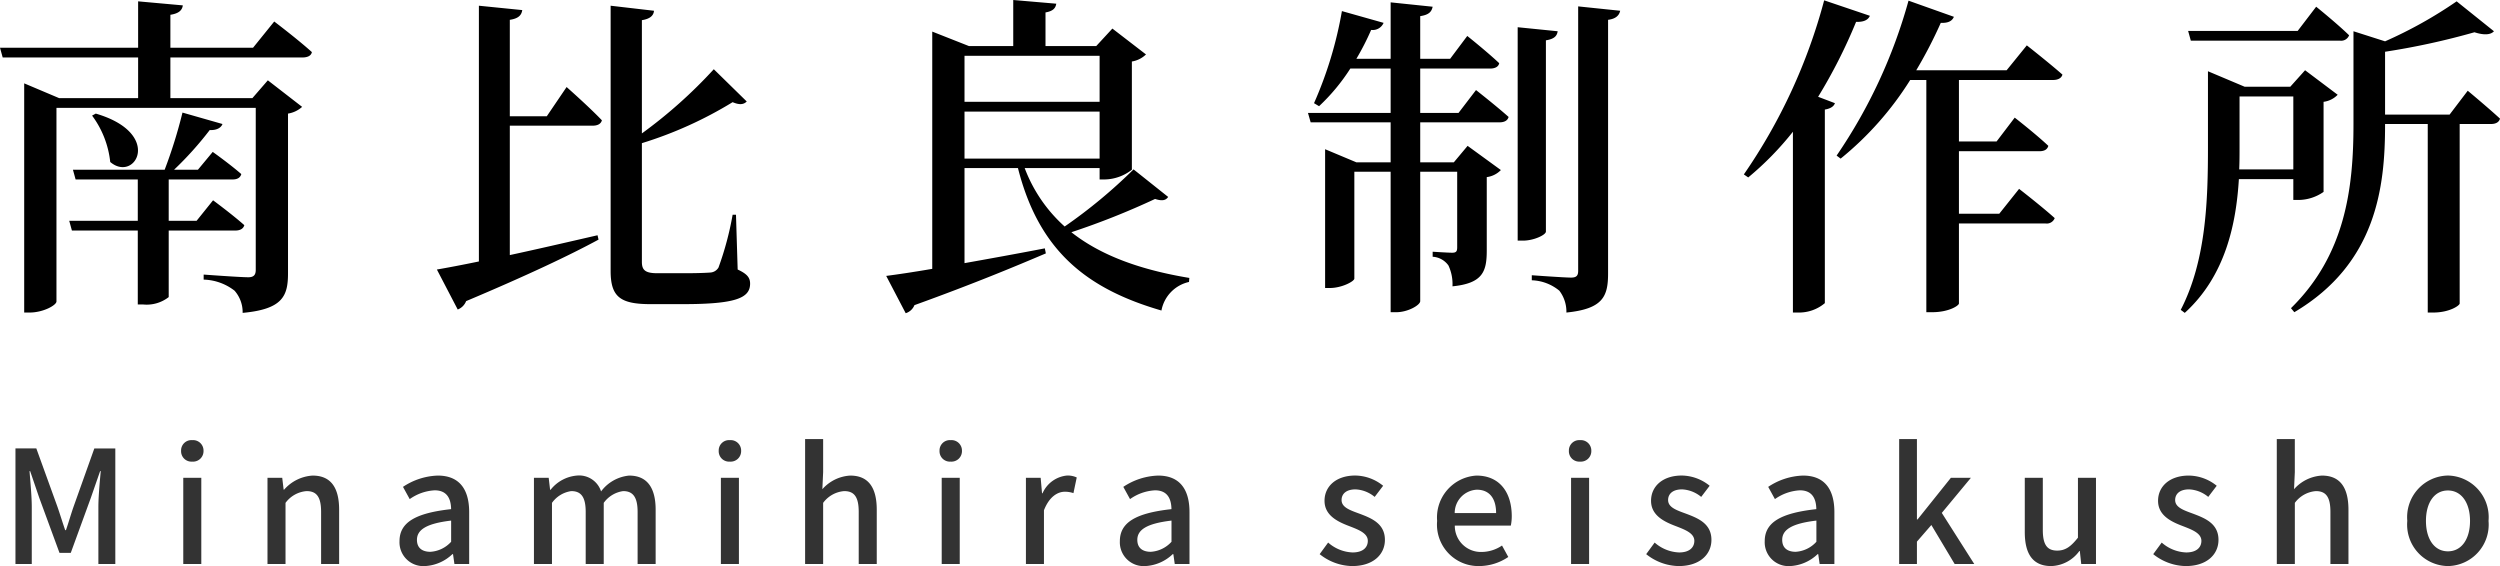 <svg xmlns="http://www.w3.org/2000/svg" width="223.17" height="50.532" viewBox="0 0 223.17 50.532"><g transform="translate(-4.721 -9.864)"><path d="M-110.04,0h1.456V-5.1c0-.924-.126-2.254-.2-3.192h.056l.812,2.38,1.806,4.914h1.008l1.792-4.914.826-2.38h.056c-.084.938-.21,2.268-.21,3.192V0h1.512V-10.318H-103L-104.86-5.1c-.238.686-.434,1.386-.672,2.072h-.07c-.238-.686-.448-1.386-.686-2.072l-1.89-5.222h-1.862Zm14.98,0h1.61V-7.7h-1.61Zm.8-9.142a.937.937,0,0,0,1.008-.966.934.934,0,0,0-1.008-.952.923.923,0,0,0-.994.952A.926.926,0,0,0-94.262-9.142ZM-87.542,0h1.61V-5.46a2.58,2.58,0,0,1,1.876-1.05c.91,0,1.3.532,1.3,1.862V0h1.61V-4.844c0-1.96-.728-3.052-2.366-3.052a3.669,3.669,0,0,0-2.548,1.26H-86.1L-86.226-7.7h-1.316Zm14.056.182a3.828,3.828,0,0,0,2.45-1.064h.056l.126.882h1.316V-4.634c0-2.044-.882-3.262-2.8-3.262a5.9,5.9,0,0,0-3.108,1.008l.6,1.092a4.234,4.234,0,0,1,2.226-.784c1.134,0,1.456.784,1.47,1.68-3.206.35-4.606,1.2-4.606,2.856A2.127,2.127,0,0,0-73.486.182ZM-73-1.092c-.686,0-1.2-.308-1.2-1.064,0-.868.77-1.456,3.052-1.722v1.89A2.714,2.714,0,0,1-73-1.092ZM-63.756,0h1.61V-5.46a2.547,2.547,0,0,1,1.722-1.05c.882,0,1.288.532,1.288,1.862V0h1.61V-5.46A2.571,2.571,0,0,1-55.79-6.51c.868,0,1.288.532,1.288,1.862V0h1.61V-4.844c0-1.96-.756-3.052-2.366-3.052a3.548,3.548,0,0,0-2.506,1.414A2.055,2.055,0,0,0-59.892-7.9a3.354,3.354,0,0,0-2.38,1.274h-.042L-62.44-7.7h-1.316Zm16.688,0h1.61V-7.7h-1.61Zm.8-9.142a.937.937,0,0,0,1.008-.966.934.934,0,0,0-1.008-.952.923.923,0,0,0-.994.952A.926.926,0,0,0-46.27-9.142ZM-39.55,0h1.61V-5.46a2.58,2.58,0,0,1,1.876-1.05c.91,0,1.3.532,1.3,1.862V0h1.61V-4.844c0-1.96-.728-3.052-2.366-3.052A3.583,3.583,0,0,0-38.01-6.678l.07-1.526v-2.954h-1.61Zm12.194,0h1.61V-7.7h-1.61Zm.8-9.142a.937.937,0,0,0,1.008-.966.934.934,0,0,0-1.008-.952.923.923,0,0,0-.994.952A.926.926,0,0,0-26.558-9.142ZM-19.838,0h1.61V-4.8C-17.752-6.02-17-6.454-16.366-6.454a2.278,2.278,0,0,1,.77.126l.294-1.4A1.915,1.915,0,0,0-16.17-7.9a2.662,2.662,0,0,0-2.184,1.582H-18.4L-18.522-7.7h-1.316ZM-9.184.182A3.828,3.828,0,0,0-6.734-.882h.056L-6.552,0h1.316V-4.634c0-2.044-.882-3.262-2.8-3.262a5.9,5.9,0,0,0-3.108,1.008l.6,1.092A4.234,4.234,0,0,1-8.316-6.58c1.134,0,1.456.784,1.47,1.68-3.206.35-4.606,1.2-4.606,2.856A2.127,2.127,0,0,0-9.184.182Zm.49-1.274c-.686,0-1.2-.308-1.2-1.064,0-.868.77-1.456,3.052-1.722v1.89A2.714,2.714,0,0,1-8.694-1.092ZM9.282.182c1.9,0,2.926-1.05,2.926-2.338,0-1.456-1.19-1.932-2.268-2.338-.84-.308-1.6-.56-1.6-1.218,0-.532.392-.952,1.246-.952a2.877,2.877,0,0,1,1.708.672l.756-.994A4.012,4.012,0,0,0,9.562-7.9c-1.708,0-2.744.966-2.744,2.254S7.952-3.794,8.988-3.4c.826.322,1.694.63,1.694,1.33,0,.588-.434,1.036-1.358,1.036A3.489,3.489,0,0,1,7.14-1.918L6.384-.882A4.768,4.768,0,0,0,9.282.182Zm11.34,0a4.671,4.671,0,0,0,2.6-.812l-.56-1.022a3.269,3.269,0,0,1-1.834.574,2.325,2.325,0,0,1-2.38-2.352h5a4.173,4.173,0,0,0,.084-.826c0-2.17-1.106-3.64-3.15-3.64A3.743,3.743,0,0,0,16.87-3.85,3.7,3.7,0,0,0,20.622.182ZM18.438-4.55a2.085,2.085,0,0,1,1.974-2.086c1.12,0,1.722.77,1.722,2.086ZM28.826,0h1.61V-7.7h-1.61Zm.8-9.142a.937.937,0,0,0,1.008-.966.934.934,0,0,0-1.008-.952.923.923,0,0,0-.994.952A.926.926,0,0,0,29.624-9.142ZM38.43.182c1.9,0,2.926-1.05,2.926-2.338,0-1.456-1.19-1.932-2.268-2.338-.84-.308-1.6-.56-1.6-1.218,0-.532.392-.952,1.246-.952a2.877,2.877,0,0,1,1.708.672l.756-.994A4.012,4.012,0,0,0,38.71-7.9c-1.708,0-2.744.966-2.744,2.254S37.1-3.794,38.136-3.4c.826.322,1.694.63,1.694,1.33,0,.588-.434,1.036-1.358,1.036a3.489,3.489,0,0,1-2.184-.882L35.532-.882A4.769,4.769,0,0,0,38.43.182Zm9.954,0a3.828,3.828,0,0,0,2.45-1.064h.056L51.016,0h1.316V-4.634c0-2.044-.882-3.262-2.8-3.262a5.9,5.9,0,0,0-3.108,1.008l.6,1.092a4.234,4.234,0,0,1,2.226-.784c1.134,0,1.456.784,1.47,1.68-3.206.35-4.606,1.2-4.606,2.856A2.127,2.127,0,0,0,48.384.182Zm.49-1.274c-.686,0-1.2-.308-1.2-1.064,0-.868.77-1.456,3.052-1.722v1.89A2.714,2.714,0,0,1,48.874-1.092ZM58.114,0H59.7V-2l1.288-1.484L63.07,0h1.75l-2.9-4.564,2.6-3.136H62.734L59.752-3.976H59.7v-7.182H58.114Zm13.58.182A3.224,3.224,0,0,0,74.2-1.162h.042L74.368,0h1.316V-7.7h-1.61v5.348C73.43-1.54,72.94-1.2,72.226-1.2c-.91,0-1.288-.532-1.288-1.848V-7.7h-1.61v4.844C69.328-.9,70.042.182,71.694.182Zm12,0c1.9,0,2.926-1.05,2.926-2.338,0-1.456-1.19-1.932-2.268-2.338-.84-.308-1.6-.56-1.6-1.218,0-.532.392-.952,1.246-.952a2.877,2.877,0,0,1,1.708.672l.756-.994a4.012,4.012,0,0,0-2.492-.91c-1.708,0-2.744.966-2.744,2.254S82.362-3.794,83.4-3.4c.826.322,1.694.63,1.694,1.33,0,.588-.434,1.036-1.358,1.036a3.489,3.489,0,0,1-2.184-.882L80.794-.882A4.769,4.769,0,0,0,83.692.182ZM91.826,0h1.61V-5.46a2.58,2.58,0,0,1,1.876-1.05c.91,0,1.3.532,1.3,1.862V0h1.61V-4.844c0-1.96-.728-3.052-2.366-3.052a3.583,3.583,0,0,0-2.492,1.218l.07-1.526v-2.954h-1.61ZM107.1.182a3.7,3.7,0,0,0,3.626-4.032A3.716,3.716,0,0,0,107.1-7.9a3.716,3.716,0,0,0-3.626,4.046A3.7,3.7,0,0,0,107.1.182Zm0-1.316c-1.2,0-1.96-1.078-1.96-2.716s.756-2.716,1.96-2.716,1.974,1.092,1.974,2.716S108.318-1.134,107.1-1.134Z" transform="translate(116.141 60.214)" fill="#333"/><path d="M-90.42-4.77c.42,0,.72-.15.81-.48-1.08-.96-2.79-2.22-2.79-2.22l-1.47,1.83h-2.49V-9.33h5.7c.42,0,.69-.15.78-.48-.99-.87-2.55-1.98-2.55-1.98l-1.32,1.59h-2.13a30.165,30.165,0,0,0,3.18-3.54c.63.03,1.02-.21,1.14-.54l-3.57-1.02a43.233,43.233,0,0,1-1.59,5.1h-8.19l.24.87h5.55v3.69h-6.12l.24.87h5.88v6.6h.48a3.191,3.191,0,0,0,2.28-.66V-4.77ZM-103.2-15.03a8.425,8.425,0,0,1,1.62,4.14c2.22,1.89,4.77-2.55-1.29-4.32Zm14.37-6.06h-7.38v-2.94c.78-.12,1.05-.42,1.11-.84l-3.99-.36v4.14h-12.33l.24.87h12.09v3.63h-7.05l-3.12-1.32V2.55h.48c1.23,0,2.4-.66,2.4-.99V-15.72h17.79V-1.26c0,.42-.15.66-.66.66-.75,0-3.99-.24-3.99-.24v.45A4.7,4.7,0,0,1-90.48.6a2.913,2.913,0,0,1,.72,1.98c3.6-.33,4.05-1.53,4.05-3.54V-15.21a2.449,2.449,0,0,0,1.26-.6l-3.06-2.37-1.38,1.59h-7.32v-3.63h11.79c.45,0,.78-.15.84-.48-1.26-1.14-3.36-2.73-3.36-2.73Zm26.22,6.12h-3.3v-8.61c.81-.12,1.05-.45,1.11-.87l-3.87-.39V-2.01c-1.59.33-2.88.57-3.75.72l1.86,3.57a1.314,1.314,0,0,0,.75-.75c5.55-2.34,9.27-4.11,11.82-5.49l-.09-.39c-2.73.63-5.46,1.26-7.83,1.77V-14.13h7.38c.45,0,.75-.15.84-.48-1.11-1.17-3.15-2.97-3.15-2.97Zm16.89,8.79h-.3a27.707,27.707,0,0,1-1.26,4.71.91.91,0,0,1-.75.45c-.39.03-1.2.06-2.22.06h-2.49c-1.11,0-1.38-.3-1.38-1.02V-12.57a35.51,35.51,0,0,0,8.1-3.66c.63.27.99.21,1.26-.06l-2.94-2.88a42.817,42.817,0,0,1-6.42,5.73V-23.55c.78-.12,1.05-.45,1.08-.84l-3.87-.45V-1.17c0,2.31.84,2.97,3.57,2.97h2.88c4.71,0,6-.54,6-1.83,0-.54-.27-.87-1.11-1.26Zm20.4-9.21h12.06v4.2H-25.32Zm12.06-4.98v4.11H-25.32v-4.11Zm3.03,10.14a45.82,45.82,0,0,1-6.15,5.1,13.282,13.282,0,0,1-3.57-5.22h6.69v1.02h.45a4.03,4.03,0,0,0,2.43-.87v-9.66a2.345,2.345,0,0,0,1.26-.63l-3-2.31-1.44,1.56h-4.53v-3c.69-.12.9-.39.96-.78l-3.84-.33v4.11h-3.96l-3.27-1.29V-1.35c-1.74.3-3.18.51-4.11.63l1.74,3.33a1.231,1.231,0,0,0,.78-.72c5.4-1.95,9.12-3.51,11.73-4.62l-.09-.45c-2.49.48-4.98.93-7.17,1.32v-8.49h4.77C-18.69-3-14.46.42-7.74,2.37A3.213,3.213,0,0,1-5.28-.18l.03-.36c-4.17-.69-7.8-1.92-10.53-4.08A67.912,67.912,0,0,0-8.31-7.59c.66.21.96.12,1.17-.18Zm29.01-5.04H15.36v-3.96H21.6c.42,0,.75-.15.81-.48-1.08-1.02-2.85-2.43-2.85-2.43L18.03-20.1H15.36v-3.81c.81-.12,1.02-.42,1.11-.84l-3.75-.39v5.04H9.66a23.135,23.135,0,0,0,1.32-2.58,1.049,1.049,0,0,0,1.11-.63L8.37-24.36a35.091,35.091,0,0,1-2.49,8.22l.45.27a17.488,17.488,0,0,0,2.79-3.36h3.6v3.96H5.34l.24.84h7.14v3.57H9.66L6.87-12.03V.36h.42c1.08,0,2.19-.6,2.19-.84v-9.54h3.24V2.52h.51c1.02,0,2.13-.63,2.13-.99V-10.02h3.3v6.75c0,.36-.09.48-.45.48-.39,0-1.74-.09-1.74-.09v.45a1.85,1.85,0,0,1,1.41.78A3.935,3.935,0,0,1,18.24.21C20.97-.06,21.3-1.14,21.3-3V-9.54a2.132,2.132,0,0,0,1.26-.63l-2.97-2.16-1.23,1.47h-3v-3.57h7.08c.42,0,.72-.15.81-.48-1.11-.99-2.91-2.4-2.91-2.4Zm7.8-6.48c.75-.12.99-.39,1.05-.81l-3.57-.36V-3.87h.48c.96,0,2.04-.51,2.04-.81Zm2.88-3.03V-1.17c0,.42-.15.6-.63.6-.63,0-3.51-.21-3.51-.21v.45A4.072,4.072,0,0,1,27.78.6a3.088,3.088,0,0,1,.63,1.95c3.3-.33,3.72-1.47,3.72-3.51V-23.58c.69-.09.99-.39,1.08-.81Zm21.96-.54A49.827,49.827,0,0,1,44.25-9.78l.39.27a27.136,27.136,0,0,0,3.99-4.08V2.55h.51a3.564,3.564,0,0,0,2.34-.84V-15.57c.54-.09.81-.3.9-.57l-1.5-.57a46.517,46.517,0,0,0,3.39-6.69c.69.03,1.08-.18,1.23-.54Zm20.43,7.11c.42,0,.75-.15.84-.48-1.23-1.08-3.18-2.61-3.18-2.61l-1.8,2.22H59.64a39.973,39.973,0,0,0,2.19-4.23c.69.03,1.02-.18,1.17-.54l-4.05-1.44a46.268,46.268,0,0,1-6.42,13.83l.36.27a28.44,28.44,0,0,0,6.21-7.02h1.44V2.52h.51c1.53,0,2.4-.6,2.4-.78V-5.4h7.74A.756.756,0,0,0,72-5.88c-1.2-1.08-3.18-2.61-3.18-2.61L67.05-6.27h-3.6v-5.58h7.17c.45,0,.72-.15.81-.48-1.11-1.05-3-2.52-3-2.52l-1.62,2.13H63.45v-5.49Zm25.62-3.51a.756.756,0,0,0,.81-.48c-1.11-1.08-2.94-2.55-2.94-2.55l-1.65,2.16H83.91l.24.87ZM93.3-16.74v6.51H88.47c.03-.69.03-1.35.03-1.98v-4.53Zm0,7.38V-7.5h.45A3.952,3.952,0,0,0,96-8.22v-8.04a2.132,2.132,0,0,0,1.26-.63l-2.91-2.19-1.32,1.47H88.95l-3.27-1.38v6.78c0,4.68-.15,10.11-2.43,14.52l.36.27C87.27-.75,88.2-5.43,88.44-9.36Zm13.95-5.76h-5.76v-5.61a65.4,65.4,0,0,0,7.98-1.74c.84.27,1.44.24,1.74-.09l-3.33-2.67a38.878,38.878,0,0,1-6.39,3.57l-2.82-.9v8.31c0,5.76-.75,11.67-5.58,16.41l.3.36c7.35-4.35,8.1-11.22,8.1-16.71v-.09h3.81V2.55h.48c1.47,0,2.37-.63,2.37-.81V-14.28h2.79c.42,0,.72-.15.81-.48-1.11-1.02-2.88-2.49-2.88-2.49Z" transform="translate(116.141 35.214)"/></g></svg>